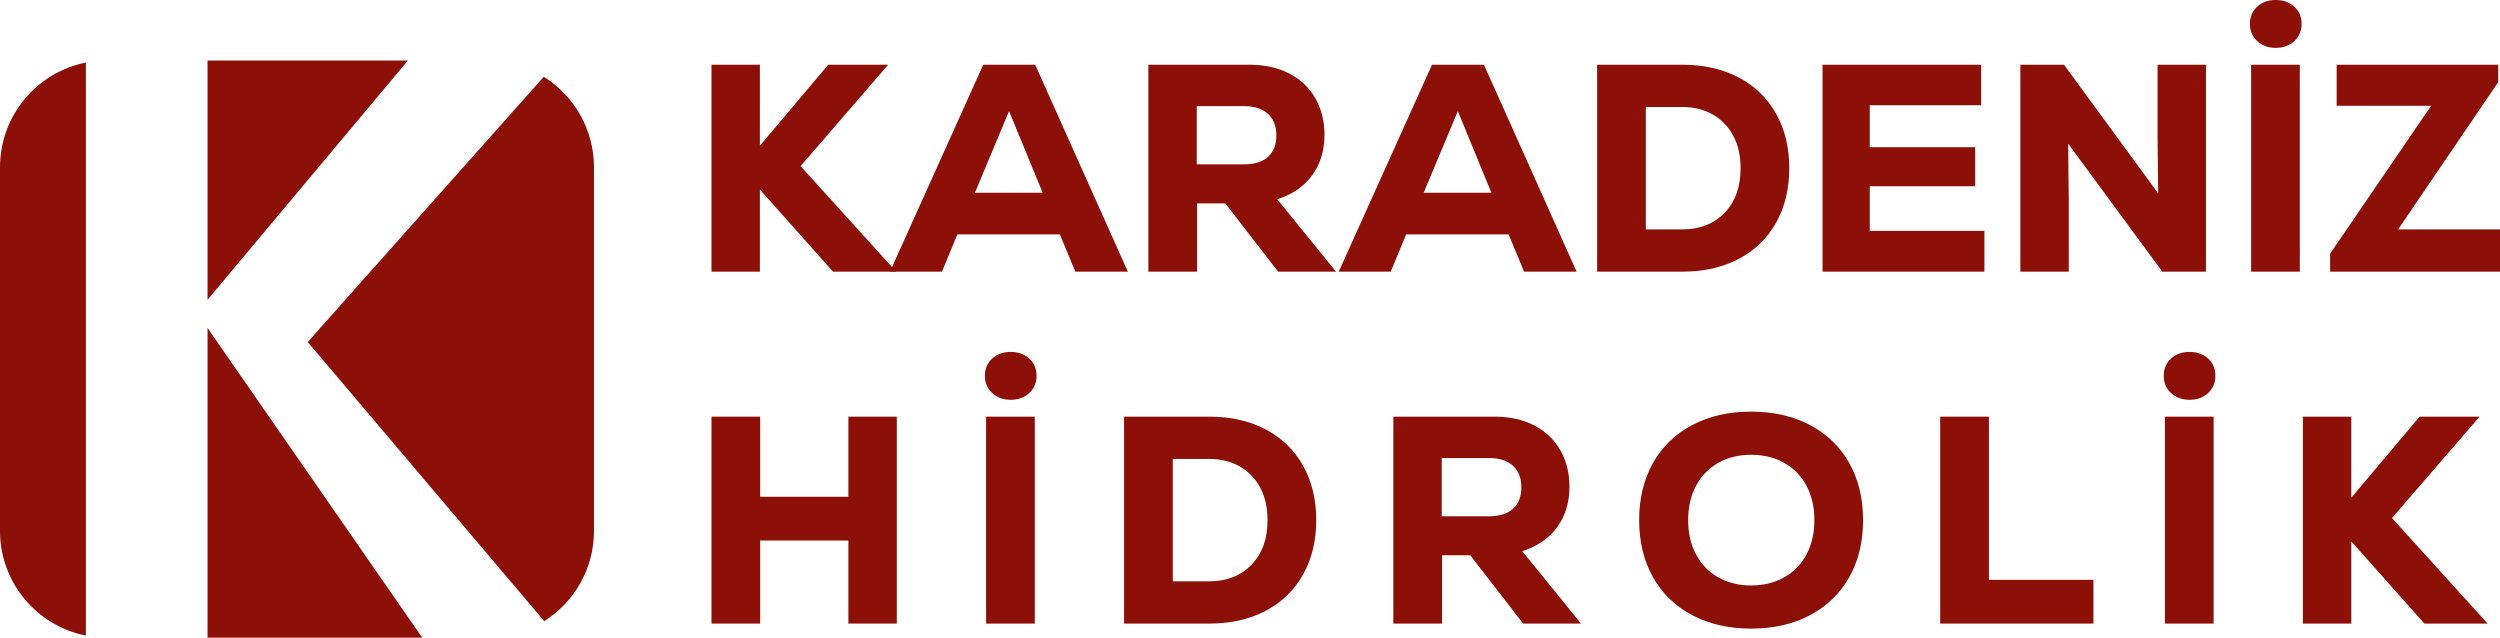 
<svg width="247px" height="63px" viewBox="0 0 247 63" version="1.1" xmlns="http://www.w3.org/2000/svg" xmlns:xlink="http://www.w3.org/1999/xlink">
    <g id="Page-1" stroke="none" stroke-width="1" fill="none" fill-rule="evenodd">
        <g id="Artboard" transform="translate(-96, -280)" fill="#8C1008">
            <g id="Group-Copy-3" transform="translate(96, 280)">
                <path d="M20.505,32.403 L41.717,63 L20.505,63 L20.505,32.403 Z M8.484,6.182 L8.484,62.797 C3.646,61.835 6.27075882e-16,57.566 0,52.446 L0,16.533 C-6.27075882e-16,11.413 3.646,7.144 8.484,6.182 Z M58.687,16.533 L58.687,52.446 C58.687,56.202 56.725,59.499 53.77,61.37 L30.404,33.794 L53.726,7.581 C56.705,9.447 58.687,12.759 58.687,16.533 Z M40.303,5.979 L20.505,29.622 L20.505,5.979 L40.303,5.979 Z" id="Combined-Shape"></path>
                <g id="KARADENİZ-HİDROLİK" transform="translate(70.294, 0)" fill-rule="nonzero">
                    <polygon id="Path" points="18.252 26.84 12.001 26.84 4.783 18.721 4.783 26.84 0 26.84 0 6.396 4.783 6.396 4.783 14.399 11.532 6.396 17.459 6.396 8.803 16.414"></polygon>
                    <path d="M35.946,26.84 L34.42,23.16 L24.296,23.16 L22.771,26.84 L17.635,26.84 L26.849,6.396 L31.984,6.396 L41.139,26.84 L35.946,26.84 Z M29.402,10.981 L26.028,19.042 L32.718,19.042 L29.402,10.981 Z" id="Shape"></path>
                    <path d="M50.764,20.094 L47.977,20.094 L47.977,26.84 L43.164,26.84 L43.164,6.396 L53.17,6.396 C54.657,6.396 55.958,6.683 57.073,7.258 C58.188,7.832 59.049,8.645 59.655,9.696 C60.262,10.748 60.565,11.955 60.565,13.318 C60.565,14.876 60.159,16.209 59.347,17.319 C58.535,18.429 57.386,19.218 55.899,19.685 L61.709,26.84 L55.987,26.84 L50.764,20.094 Z M55.811,13.376 C55.811,12.461 55.532,11.751 54.975,11.244 C54.417,10.738 53.63,10.485 52.613,10.485 L47.947,10.485 L47.947,16.239 L52.613,16.239 C53.65,16.239 54.442,15.99 54.99,15.494 C55.537,14.997 55.811,14.291 55.811,13.376 Z" id="Shape"></path>
                    <path d="M80.284,26.84 L78.758,23.16 L68.634,23.16 L67.108,26.84 L61.973,26.84 L71.187,6.396 L76.322,6.396 L85.477,26.84 L80.284,26.84 Z M73.74,10.981 L70.366,19.042 L77.056,19.042 L73.74,10.981 Z" id="Shape"></path>
                    <path d="M95.924,6.396 C98.036,6.396 99.89,6.815 101.484,7.652 C103.079,8.489 104.311,9.682 105.182,11.23 C106.052,12.778 106.487,14.574 106.487,16.618 C106.487,18.663 106.052,20.459 105.182,22.007 C104.311,23.555 103.079,24.747 101.484,25.584 C99.89,26.422 98.036,26.84 95.924,26.84 L87.502,26.84 L87.502,6.396 L95.924,6.396 Z M95.924,22.664 C97.645,22.664 99.034,22.119 100.09,21.028 C101.147,19.938 101.675,18.468 101.675,16.618 C101.675,15.392 101.435,14.326 100.956,13.42 C100.477,12.515 99.802,11.814 98.931,11.317 C98.061,10.821 97.058,10.573 95.924,10.573 L92.314,10.573 L92.314,22.664 L95.924,22.664 Z" id="Shape"></path>
                    <polygon id="Path" points="114.439 22.81 125.766 22.81 125.766 26.84 109.774 26.84 109.774 6.396 125.443 6.396 125.443 10.397 114.439 10.397 114.439 14.545 124.856 14.545 124.856 18.4 114.439 18.4"></polygon>
                    <polygon id="Path" points="142.873 6.396 147.656 6.396 147.656 26.84 143.343 26.84 134.041 14.194 134.099 19.714 134.099 26.84 129.316 26.84 129.316 6.396 133.63 6.396 142.932 19.101 142.873 13.639"></polygon>
                    <path d="M152.116,6.396 L156.929,6.396 L156.929,26.84 L152.116,26.84 L152.116,6.396 Z M154.552,4.731 C153.808,4.731 153.197,4.507 152.718,4.06 C152.239,3.612 151.999,3.047 151.999,2.366 C151.999,1.665 152.239,1.095 152.718,0.657 C153.197,0.219 153.808,0 154.552,0 C155.295,0 155.907,0.219 156.386,0.657 C156.865,1.095 157.105,1.665 157.105,2.366 C157.105,3.047 156.865,3.612 156.386,4.06 C155.907,4.507 155.295,4.731 154.552,4.731 Z" id="Shape"></path>
                    <polygon id="Path" points="166.641 22.664 176.706 22.664 176.706 26.84 159.922 26.84 159.922 25.059 169.898 10.456 160.567 10.456 160.567 6.396 176.53 6.396 176.53 8.119"></polygon>
                    <polygon id="Path" points="13.527 41.165 18.31 41.165 18.31 61.609 13.527 61.609 13.527 53.402 4.812 53.402 4.812 61.609 0 61.609 0 41.165 4.812 41.165 4.812 49.08 13.527 49.08"></polygon>
                    <path d="M27.131,41.165 L31.944,41.165 L31.944,61.609 L27.131,61.609 L27.131,41.165 Z M29.567,39.5 C28.824,39.5 28.212,39.276 27.733,38.829 C27.254,38.381 27.014,37.816 27.014,37.135 C27.014,36.434 27.254,35.864 27.733,35.426 C28.212,34.988 28.824,34.769 29.567,34.769 C30.31,34.769 30.922,34.988 31.401,35.426 C31.88,35.864 32.12,36.434 32.12,37.135 C32.12,37.816 31.88,38.381 31.401,38.829 C30.922,39.276 30.31,39.5 29.567,39.5 Z" id="Shape"></path>
                    <path d="M49.187,41.165 C51.299,41.165 53.153,41.584 54.747,42.421 C56.341,43.258 57.574,44.451 58.444,45.999 C59.315,47.547 59.75,49.343 59.75,51.387 C59.75,53.432 59.315,55.228 58.444,56.776 C57.574,58.324 56.341,59.516 54.747,60.353 C53.153,61.191 51.299,61.609 49.187,61.609 L40.765,61.609 L40.765,41.165 L49.187,41.165 Z M49.187,57.433 C50.908,57.433 52.297,56.888 53.353,55.797 C54.41,54.707 54.938,53.237 54.938,51.387 C54.938,50.161 54.698,49.094 54.219,48.189 C53.74,47.284 53.065,46.583 52.194,46.086 C51.324,45.59 50.321,45.342 49.187,45.342 L45.577,45.342 L45.577,57.433 L49.187,57.433 Z" id="Shape"></path>
                    <path d="M74.968,54.863 L72.181,54.863 L72.181,61.609 L67.368,61.609 L67.368,41.165 L77.374,41.165 C78.861,41.165 80.162,41.452 81.277,42.027 C82.392,42.601 83.253,43.414 83.859,44.465 C84.466,45.517 84.769,46.724 84.769,48.087 C84.769,49.645 84.363,50.978 83.551,52.088 C82.739,53.198 81.59,53.986 80.103,54.454 L85.913,61.609 L80.191,61.609 L74.968,54.863 Z M80.015,48.145 C80.015,47.23 79.737,46.52 79.179,46.013 C78.622,45.507 77.834,45.254 76.817,45.254 L72.151,45.254 L72.151,51.007 L76.817,51.007 C77.854,51.007 78.646,50.759 79.194,50.263 C79.741,49.766 80.015,49.06 80.015,48.145 Z" id="Shape"></path>
                    <path d="M102.716,62.106 C100.505,62.106 98.564,61.663 96.891,60.777 C95.219,59.891 93.928,58.64 93.018,57.024 C92.108,55.408 91.654,53.529 91.654,51.387 C91.654,49.245 92.108,47.366 93.018,45.75 C93.928,44.134 95.219,42.883 96.891,41.997 C98.564,41.112 100.505,40.669 102.716,40.669 C104.927,40.669 106.868,41.112 108.541,41.997 C110.213,42.883 111.504,44.134 112.414,45.75 C113.324,47.366 113.778,49.245 113.778,51.387 C113.778,53.529 113.324,55.408 112.414,57.024 C111.504,58.64 110.213,59.891 108.541,60.777 C106.868,61.663 104.927,62.106 102.716,62.106 Z M102.716,57.842 C103.948,57.842 105.039,57.574 105.988,57.039 C106.937,56.503 107.67,55.749 108.189,54.775 C108.707,53.802 108.966,52.672 108.966,51.387 C108.966,50.102 108.707,48.973 108.189,47.999 C107.67,47.026 106.937,46.271 105.988,45.736 C105.039,45.2 103.948,44.933 102.716,44.933 C101.484,44.933 100.398,45.2 99.459,45.736 C98.52,46.271 97.791,47.026 97.273,47.999 C96.754,48.973 96.495,50.102 96.495,51.387 C96.495,52.672 96.754,53.802 97.273,54.775 C97.791,55.749 98.52,56.503 99.459,57.039 C100.398,57.574 101.484,57.842 102.716,57.842 Z" id="Shape"></path>
                    <polygon id="Path" points="121.397 41.165 126.209 41.165 126.209 57.287 136.538 57.287 136.538 61.609 121.397 61.609"></polygon>
                    <path d="M143.598,41.165 L148.411,41.165 L148.411,61.609 L143.598,61.609 L143.598,41.165 Z M146.034,39.5 C145.29,39.5 144.679,39.276 144.2,38.829 C143.721,38.381 143.481,37.816 143.481,37.135 C143.481,36.434 143.721,35.864 144.2,35.426 C144.679,34.988 145.29,34.769 146.034,34.769 C146.777,34.769 147.389,34.988 147.868,35.426 C148.347,35.864 148.587,36.434 148.587,37.135 C148.587,37.816 148.347,38.381 147.868,38.829 C147.389,39.276 146.777,39.5 146.034,39.5 Z" id="Shape"></path>
                    <polygon id="Path" points="175.483 61.609 169.233 61.609 162.015 53.49 162.015 61.609 157.232 61.609 157.232 41.165 162.015 41.165 162.015 49.168 168.764 41.165 174.691 41.165 166.035 51.183"></polygon>
                </g>
            </g>
        </g>
    </g>
</svg>